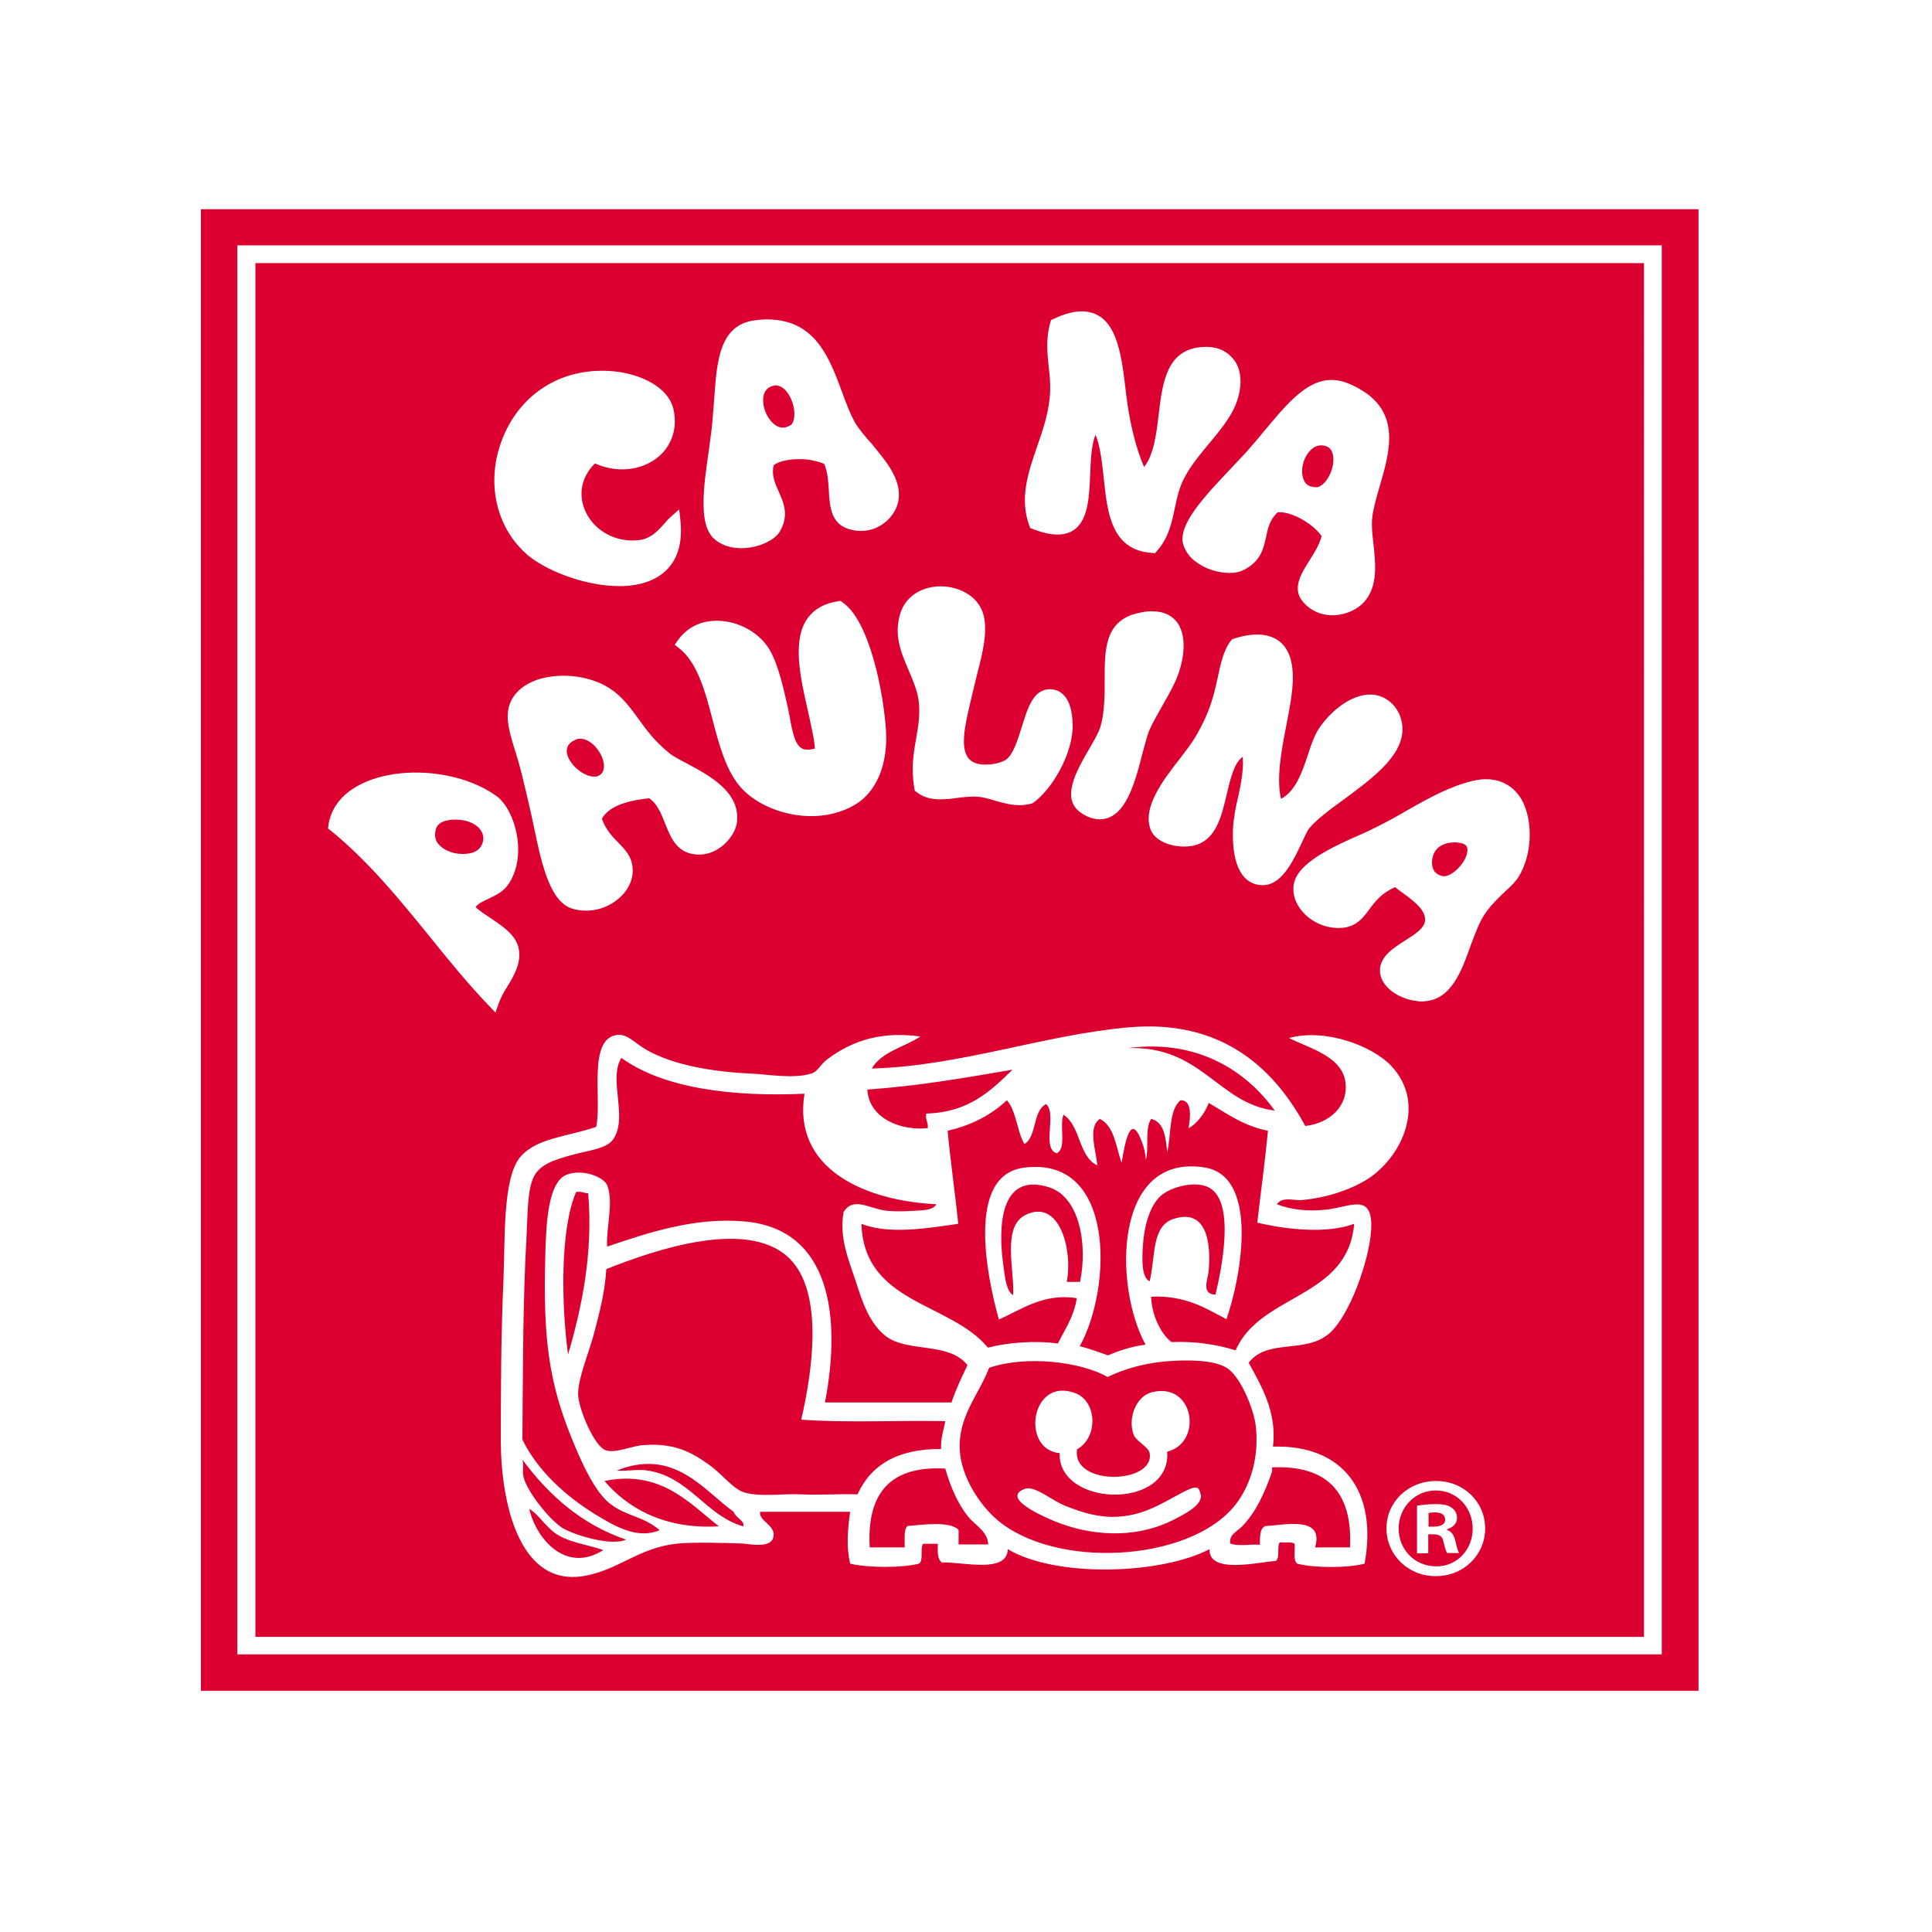<?xml version="1.0" encoding="utf-8"?>
<!-- Generator: Adobe Illustrator 19.2.1, SVG Export Plug-In . SVG Version: 6.00 Build 0)  -->
<svg version="1.1" id="layer" xmlns="http://www.w3.org/2000/svg" xmlns:xlink="http://www.w3.org/1999/xlink" x="0px" y="0px"
	 viewBox="0 0 652 652" style="enable-background:new 0 0 652 652;" xml:space="preserve">
<style type="text/css">
	.st0{fill:#DB0030;}
</style>
<path class="st0" d="M484.2,510.4c-1,0-1.7,0.1-2.1,0.2v4.6h1.8c2.1,0,3.8-0.7,3.8-2.3C487.7,511.3,486.6,510.4,484.2,510.4
	 M478.3,508.1c1.5-0.2,3.6-0.5,6.2-0.5c3.1,0,4.5,0.5,5.5,1.3c1,0.7,1.7,1.8,1.7,3.4c0,2-1.5,3.2-3.4,3.8v0.2
	c1.6,0.5,2.4,1.8,2.9,3.9c0.5,2.4,0.9,3.3,1.2,3.9h-4c-0.5-0.6-0.8-2-1.3-3.9c-0.3-1.7-1.3-2.4-3.4-2.4H482v6.4h-3.8V508.1z
	 M472,515.8c0,7.1,5.4,12.8,12.7,12.8c7,0.1,12.3-5.7,12.3-12.7c0-7.1-5.3-12.9-12.4-12.9h-0.1C477.5,503,472,508.8,472,515.8
	 M312.6,375.8c14.3-0.4,21.7-7.6,29.1-14.8c-15.9,2.7-31.7,5.5-49,6.7c0.6,10,11.7,14,20.4,13C313.3,378.7,312.2,377.9,312.6,375.8
	 M380.7,353.7c24.9-0.8,30.3,18.7,49.5,21.1C420.6,361.4,404.1,350.6,380.7,353.7 M417,455.7c8.3-19.2,37.9-17.4,40-42.7
	c-9.3,3.5-23.2,1.9-32.7-0.4c1.2-10.4,2.6-20.5,3.6-31c-8.2-1.6-13.8-5.8-20-9.4c-1.2,3.6-4.5,7.5-6.8,8.5c0.6-3.3,1.4-9.5-2.7-9.4
	c-4,3.3-3.1,11.6-4.5,17.5c-0.5-5-1-10.1-5.4-11.2c-2.2,3.1-0.7,9.8-1.8,13.9c-0.1-2.1-0.5-3.9-1.4-6.3c-3.8-10.1-5.6,0.3-6.8,7.2
	c-1.9-5.4-2.4-12.3-7.3-14.8c-4.3,2.8-1.2,10.9-0.9,15.7c-6.4-3.1-5.6-13.4-11.4-17.1c-1.5,3.6,1.2,11.4-2.3,13
	c-5.2-1.6,0.2-13.7-3.6-16.6c-4.6,2.4-3,10.9-7.3,13.5c-2.5-4.4-2.7-11.1-5.9-14.8c-5.2,4.9-11.8,8.4-20,10.3
	c1,10.7,2.5,20.9,3.6,31.4c-10.3,1.5-23.4,3.7-32.7,0c0.9,27.1,30,26.4,42.7,41.8c6.4-1.7,15.9-2.5,23.6-1.4c2.4-4.8,5.4-9,6.4-15.3
	c-11.2-1.8-18.8,3.9-26.3,7.2c-4.2-15-10.9-48.5,8.2-51.2c31.3-4.4,30,40.6,19.1,60.2c3.4,0.9,6.5,2,9.5,3.1c3.8-1.6,7.9-3,12.7-3.6
	c-10.8-19.7-10.9-64.8,20-59.8c18.3,3,12.4,36.5,7.3,51.2c-7.2-3.8-13.9-8.1-25.4-7.6c0.1,5.5,2.8,12.1,6.8,15.3
	C403.8,452.6,410.8,453.8,417,455.7 M345.9,410.1c11.7-6,16.2,11.9,14.1,22.5h4.5c2.6-12.8-0.2-28.6-10.4-31.9
	c-16.8-5.4-17.4,13.5-15.4,27c0.5,3.6,0.9,7.9,3.2,9.4C342.5,429.4,338,414.2,345.9,410.1 M407.9,428.8c-0.2,2.8-2.7,8,2.3,8.1
	c2.2-9.3,6.5-30.7-1.8-35.9c-4.4-2.8-13.3-0.6-16.8,2.7c-3.6,3.3-5.5,10.2-5.9,16.6c-0.3,4.5-0.5,11,2.3,12.1
	c2-8.7,0.6-18.8,8.2-21.1C407.3,407.8,408.7,419.5,407.9,428.8 M415.2,520.9c2.4,1,6.8,0.2,10,0.4c0-2.7-0.1-5.5,1.8-6.3
	c6.5-0.3,20-3.6,16.8,7.2h11.8c0.9-18.6-7.7-27.8-26.3-27v1.4c-2.6,7.5-5.5,13.7-10,18.4C417.8,516.6,414.6,517.9,415.2,520.9
	 M345.7,502.5c3.5-1.4,9.3,4,14.1,5.8c3.9,1.5,9.1,3.5,15.4,3.6c10.2,0.1,17.1-4.7,23.6-8.1c5.4-2.8,5.7-2.1,6.4,0.5
	c1,3.7-6.4,7.2-10,9c-12.5,6-27.1,5.1-39.5,0C352.5,511.9,337.7,505.7,345.7,502.5 M393.9,489.9c1.4,19.8-36.9,18.7-36.3,0.5
	c-13.3-1.2-9.7-26.1,5.4-20.2c7.2,2.8,7.7,14.8,0.5,18.9c-2,12.5,26.1,11.8,24.5,1.4c-0.3-2.2-4.6-4.1-5.4-6.3
	c-2.1-5.4,0.7-13.1,6.3-14.4C403.1,466.4,406,486.9,393.9,489.9 M323.9,489.4c0.5,9.4,7.4,19.7,14.1,24.7
	c21.1,15.9,66.1,12.4,79.9-7.6c4.4-6.3,7-15.2,5.9-25.2c-0.7-6.1-5.4-17.2-10-19.8c-4.3-2.5-12.4-2.6-18.6-2.2
	c-8.5,0.5-15.9,2.7-21.4,5.4c-9.4-5.3-27.7-7.3-40-3.1C330.3,470.8,323.3,477.9,323.9,489.4 M293.5,522.2h11.8
	c0.1-2.6-0.4-5.8,0.9-7.2c4.9-0.4,14.4-1.8,17.3,1.3v4.9h10c-0.2-4.5-4.5-6.5-6.8-9.4c-3.6-4.5-6-10.3-7.7-16.2
	C300.3,494.6,292.5,504,293.5,522.2 M239.4,494.4c4.3,3,8.2,8.5,12.3,9.4c5.7,1.4,12.7,0.2,18.6,0.5c6.3,0.3,12.4-0.2,19.1,0
	c4.5-9.9,13.5-15.4,28.2-15.3c-0.2-3.8,0.9-6.3,1.4-9.4c-16.1-0.3-33.3,0.6-48.6-0.5c3.8-16.5,7.2-41.1-2.7-53
	c-13.5-16.2-47.7-3.9-63.1,2.2c-0.4,7.4-2.2,14.4-4.1,21.6c-1.5,5.8-5.5,15.3-5.4,20.7c0.1,4.7,5.5,17.8,9.5,18.9
	c3.5,0.9,8.6-1.5,12.3-1.8C228,486.8,233.8,490.4,239.4,494.4 M191.7,457.1c4.6-15.6,8.5-34,6.8-54.4c-1.5,0-2.3-0.8-4.1-0.4
	C188.9,415.2,189.5,440.8,191.7,457.1 M218.1,496.2c14.4,1.9,20,15.3,32.7,18.9c0.8-1.7-2.7-3-3.2-4.9c-10-7.1-20.1-21.8-39.5-13.9
	C211.9,496.5,215,495.8,218.1,496.2 M242.6,515.1c-9.9-7.8-19.7-19.2-38.6-15.3C211.4,508.5,223.7,516.2,242.6,515.1 M178.6,509.2
	c2.4,10.3,12.5,21.9,25,13.9c-5.3-1.8-10.6-2.4-15-4.9C184.2,515.7,182.1,511.2,178.6,509.2 M176.3,492.6c0.6,2-0.2,4,0.5,6.3
	c1.5,5.1,9.3,14.8,13.6,17.1c5.1,2.6,16.1,5.7,20.9,3.6C195.9,514.3,185.1,504.4,176.3,492.6 M177.7,417.1
	c-1.3,22.8-1.2,45.7-1.4,68.7c5,10.4,14.6,19.1,24.5,25.2c6.6,4,14.2,8.6,21.8,5.4c-5.5-4.8-11.2-4.6-16.8-9
	c-5-3.9-9.4-13.5-12.7-21.6c-7.9-19.3-9.8-34.1-9.1-61.1c0.3-10.6,0.6-25.7,7.3-28.3c5.2-2,12.4,0.7,13.6,3.6
	c2.3,5.6-0.4,14.3,0,20.7c13.5-4.6,29.5-10,46.3-8.5c29.1,2.5,32.8,32.2,27.2,61.1h42.7c1.5-4.5,3.5-8.6,5.4-12.6
	c-6.3-8-20.4-4.1-27.7-9.9c-5.5-4.4-7.8-11.5-10-18.4c-2.3-7-5.7-14.7-4.1-23.4c3.4-5.3,8.5-1.1,14.5-0.4c3.1,0.3,6.6,0.2,9.5,0
	c2.3-0.2,6.1,0,7.3-2.2c-24.6-1.2-48.6-12.2-44.5-37.3c-24.2,1.1-47.7-1.8-61.8-12.1c-4.5,7.2,2.3,20-2.7,27.4
	c-2.3,3.4-8.5,3.8-14.1,5.4c-5.7,1.6-10.5,3-12.7,7.2C177.9,401.6,178.1,410,177.7,417.1 M203.7,257.3c-0.7-3.8-4.5-8.2-8.1-8
	c-0.6,0-1.2,0.2-1.7,0.5c-2.3,1.1-3.1,2.8-2.4,5.1c1.2,3.7,5.9,7.4,9.3,7.2h0c0.3,0,0.5-0.1,0.7-0.1
	C203.9,261.2,204,259,203.7,257.3 M162.2,285.8c1.1-1.7,1.2-3.4,0.4-5c-1-2-3.4-3.5-6.4-4c-0.8-0.1-1.6-0.2-2.5-0.2
	c-3.5,0-5.8,1-6.5,2.9c-0.6,1.8-0.5,3.5,0.4,4.9c1.2,1.7,3.5,3.1,6.3,3.6C157,288.5,160.7,288.1,162.2,285.8 M267.1,143.3
	c1.4-1.8,1.3-5.5-0.2-8.8c-1.2-2.6-2.9-4.2-4.7-4.4c-0.4-0.1-0.9,0-1.3,0.1c-3.5,0.9-3.5,4.4-3.3,5.9c0.4,4,3.3,7.9,6.2,8.2h0
	C264.8,144.4,265.9,144.1,267.1,143.3 M449.8,157.1c0.5-2.7,0-5-1.3-6c-0.3-0.3-0.7-0.4-1.2-0.6c-3.5-1-5.6,1.9-6.4,3.2
	c-2.1,3.6-1.9,8.2,0.3,9.9c0.8,0.6,2,0.9,3.5,0.8C447,163.7,449.1,160.6,449.8,157.1 M495.2,287.3c0.2-1.8-0.6-2.6-2.9-2.9
	c-0.2,0-0.4,0-0.6-0.1c-3.4-0.2-7.3,1-8.2,4.9c-0.5,2-0.2,3.8,0.7,5c0.7,0.8,1.6,1.3,2.9,1.5C489.8,296,494.8,291.3,495.2,287.3
	 M512.5,295.9c-0.9,1.5-2.5,3.1-4.4,4.8c-2.4,2.3-5.1,4.8-7.3,8.2c-1.7,2.6-3,6.3-4.5,10.2c-3,8.5-6.5,18.2-15.5,18.8
	c-0.9,0.1-1.9,0.1-2.8-0.1c-6.2-0.7-12.6-5.1-12.3-10.7c0.3-4.5,4.6-7.2,8.5-9.7c3.3-2.1,6.3-4,6.7-6.5c0.5-3.7-3.7-6.8-8.1-10
	c-0.7-0.5-1.4-1-2-1.5c-4.6,2-6.8,4.9-8.7,7.5c-2.1,2.8-4.2,5.7-8.9,6.2c-5.1,0.5-10.3-1.6-13.6-5.4c-2.4-2.7-3.5-6-3-9.1
	c1-7.4,13.4-12.9,22.4-16.9c1.8-0.8,3.4-1.5,4.7-2.2c4-1.9,7.7-4,11.3-6.1c7.4-4.2,14.5-8.1,22.1-9.9c7.2-1.7,13.1,0.7,16.4,6.3
	C517.5,277.1,517.1,288.4,512.5,295.9 M473.3,246.2c-0.1,9.2-10.6,16.8-19.8,23.6c-4.8,3.5-9.3,6.8-11.7,9.8
	c-0.6,0.7-1.4,2.5-2.3,4.4c-2.8,6-6.6,14.2-12.7,14.7l-0.3,0c-2.3,0.1-4.3-0.6-5.9-2c-4.4-3.9-4.7-12.3-4.5-17
	c0.2-3.7,0.9-7.2,1.7-10.6c1-4.6,1.9-8.9,1.6-13.7c-2.9,2-4.1,7.2-5.4,12.6c-1.7,7.3-3.5,14.9-10.2,17.1c-4.9,1.6-13.3,0-15.4-4.9
	c-3.1-7.5,4-16.8,9.8-24.2c2-2.6,3.9-5.1,5.1-7.1c3.1-5.2,5.1-9.9,6.5-15.3c0.4-1.5,0.7-3,1.1-4.7c1-4.8,2.1-9.8,4.6-12.8l0.4-0.4
	l0.6-0.2c6.9-2.2,12.1-1.7,15.6,1.2c2.9,2.5,4.3,6.7,4.2,12.6c-0.1,4.6-1.1,9.9-2.2,15.5c-1.7,8.7-3.4,17.8-1.8,24.8
	c4.9-2.6,7-8.7,9-14.6c0.9-2.8,1.8-5.5,3-7.8c2-3.8,9.2-12.3,17.5-12.8c0.5,0,1,0,1.5,0C469,235,473.3,239.9,473.3,246.2
	 M465.7,163.8c-1.1,3.8-2.2,7.5-2.6,10.8c-0.3,2.5,0,5.6,0.4,8.9c0.7,6.7,1.6,14.3-3.1,19.6c-2.2,2.5-5.9,4.2-9.6,4.5
	c-4.3,0.3-8.2-1.2-11-4.4c-3.9-4.5-0.8-9.4,2.2-14.2c1.7-2.7,3.4-5.4,4-8.1c-0.9-1.3-2.2-2.6-3.8-3.8c-3.7-2.8-8.1-4.5-11-4.2
	c-2.6,2.3-3.3,5.2-3.9,8.2c-0.9,4-1.8,8.5-7.9,11.4c-3.5,1.7-10.8,0.9-15.8-2.9c-2.2-1.6-3.6-3.6-4.3-5.9
	c-1.9-6.6,7.3-16.3,16.2-25.7c1.7-1.8,3.3-3.5,4.8-5.1c2.4-2.7,4.7-5.4,6.9-8.1c8.6-10.3,16.6-20,27.8-15.4c2.5,1,4.7,2.3,6.5,3.6
	C472.3,141.1,468.8,153.1,465.7,163.8 M418.3,132.2c-1.2,6.6-5.6,11.9-10.2,17.4c-2.8,3.4-5.7,6.8-7.9,10.7c-2.2,3.8-3,7.7-3.8,11.5
	c-1,4.8-2.1,9.8-6,14.2l-0.6,0.7l-0.9-0.1c-13.9-0.8-15.2-13.7-16.4-25.1c-0.6-5.3-1.1-10.7-2.8-14.8c-1.4,3.5-1.6,8.6-1.8,13.5
	c-0.3,7.5-0.7,14.7-4.9,18.2c-3.2,2.6-7.9,2.7-14.5,0.1l-0.8-0.3l-0.3-0.7c-3.4-9.3-0.5-17.8,2.6-26.8c2.1-6,4.2-12.2,4.4-18.9
	c0.1-2.8-0.2-5.5-0.5-8.1c-0.5-4.7-1-9.6,0.6-15l0.2-0.7l0.7-0.3c4-1.9,7.4-2.8,10.4-2.6c10.9,0.6,12.6,14,14,25.9l0.3,2.5
	c1.2,9.6,3.3,17.9,6,24.1c3.2-4,4.1-10.8,4.9-17.5c1.3-11,2.7-22.3,14.9-23c4.2-0.3,7.6,1,9.9,3.6
	C418.3,123.3,419.2,127.4,418.3,132.2 M344.8,245.4c2-6.4,3.8-12.5,9.2-12.8l0.2,0c1.7,0,3.2,0.5,4.4,1.6c3.3,2.9,3.4,8.9,3.4,11.3
	c-0.3,9.6-7.2,21.1-13.3,25.4l-0.3,0.2l-0.4,0.1c-1,0.3-2,0.4-3,0.5c-3.3,0.2-6.3-0.7-9.2-1.5c-2-0.6-4-1.2-5.8-1.3
	c-2.1-0.2-4.8,0.1-7.2,0.4c-1.4,0.2-2.8,0.4-4.2,0.4c-2.7,0.2-6.3,0-9.4-2.5l-0.5-0.4l-0.1-0.6c-1.2-6.8-0.3-12.1,0.6-17.1
	c0.7-4,1.3-7.7,0.9-12.1c-0.4-3.7-1.9-7.1-3.4-10.7c-2.6-6-5.3-12.3-2.7-19.8c1.8-5,6.4-8.2,12.4-8.6c6.3-0.4,13.7,2.8,15.5,9.6
	c1.5,5.7-0.3,12.9-2.1,19.8c-0.5,2-1,4.1-1.5,6.2c-0.3,1.2-0.6,2.5-0.9,3.8c-1.7,7.4-3.7,15.7-0.1,19.1c1.3,1.2,3.5,1.8,6.2,1.6
	c2.2-0.1,4.4-0.7,5.8-1.5C341.8,255,343.4,249.9,344.8,245.4 M303.3,168.2c-0.3,3.2-2.3,6.5-5.3,8.6c-3.4,2.4-7.5,3-11.7,1.7
	c-5.9-1.9-6.3-7.6-6.6-13.1c-0.2-3.1-0.4-6.3-1.6-8.9c-1.5-0.6-3.4-1.1-5.4-1.4c-4.7-0.5-9.4,0.2-11.6,1.9c-0.8,3.3,0.4,6,1.7,8.9
	c1.7,3.8,3.6,8.1,0.3,13.6c-1.9,3.1-8.4,6.1-14.8,5.4c-2.8-0.3-5.2-1.3-7.1-2.9c-5.6-4.6-3.8-17.5-2-29.9c0.3-2.3,0.6-4.6,0.9-6.8
	c0.4-3.5,0.6-6.9,0.9-10.3c0.9-13,1.7-25.3,13.7-26.9c2.7-0.4,5.2-0.4,7.5-0.1c13.6,1.6,18,13.6,21.9,24.1c1.4,3.8,2.7,7.4,4.4,10.4
	c1.3,2.3,3.4,4.7,5.7,7.3C298.7,155.3,304,161.3,303.3,168.2 M242.5,209.5c7.1,0.2,14,4.2,17.3,9.9c3,5.2,4.8,13.7,6.3,20.4l0.1,0.7
	c0.2,0.8,0.4,1.7,0.5,2.6c1.1,5.7,2.1,9.8,5.6,9.9c0.8,0,1.7-0.1,2.7-0.4c-0.2-3.4-1.3-7.8-2.3-12.5c-2.6-11.4-5.6-24.4,0.1-31.8
	c2.2-2.9,5.6-4.7,10-5.4l0.9-0.1l0.7,0.5c9,6.3,13.7,29.8,14.6,43.2c0.7,11.4-3.2,20.8-10.5,25.1c-4.6,2.7-10,4-15.8,3.8
	c-9.3-0.3-18.5-4.4-23.4-10.5c-4.5-5.6-6.7-13.9-8.8-21.9c-2.5-9.6-5.1-19.5-11.5-24.4l-1.3-1l0.9-1.3
	C231.8,211.7,236.7,209.3,242.5,209.5 M225,192.3c-3.6,3.6-9.1,5.5-15.9,5.5c-12,0-25.5-5.5-31.5-10.9c-10.9-9.7-13.9-26-7.3-40.6
	c6.5-14.5,20.5-22.5,36.7-21c8.9,0.8,18.6,5.2,20.3,12.9c1.2,5.4-0.1,10.6-3.5,14.4c-3.3,3.7-8.4,5.8-13.9,5.8c-3.1,0-6.2-0.7-9.1-2
	c-4.5,4.4-5.8,10.3-3.3,16c2.9,6.6,10.1,10.7,17.9,9.9c4.1-0.4,6.5-3,8.8-5.6c0.8-0.9,1.5-1.7,2.3-2.4l2.7-2.4l0.4,3.5
	C230.4,182.7,228.9,188.4,225,192.3 M150.1,261.6c6.7,1.2,12.8,3.7,17.4,7c6.4,4.6,10.8,20.6,3.8,30.2c-1.7,2.3-4.2,3.4-6.4,4.5
	c-1.8,0.8-3.5,1.6-4.4,2.8c1.3,1.3,3.1,2.4,5,3.7c4.3,2.9,9.3,6.1,9.7,11.4c0.4,4.4-1.8,8.1-3.9,11.6c-1.2,1.9-2.4,4-3.1,6.1l-1,2.8
	l-2.2-2.3c-7.3-7.6-13.9-15.8-20.3-23.7c-9.9-12.2-20.2-24.9-33.2-35.5l-0.8-0.6l0.1-0.9c0.7-5.2,3.7-9.6,8.6-12.7
	C126.9,261.2,138.6,259.5,150.1,261.6 M203.1,276.3c1.4,3.8,3.5,6,5.6,8.1c2.3,2.4,4.5,4.6,4.8,8.6c0.3,3.1-1,6.5-3.6,9.2
	c-2.9,3-7,4.9-11.2,5.1c-1.8,0.1-3.7-0.1-5.4-0.6c-7.4-2.1-10.3-14-13-27.1c-0.4-1.8-0.7-3.4-1-4.7c-0.4-1.6-0.7-3.2-1.1-4.8
	c-1-4.1-1.9-8.3-3.1-12.6c-0.4-1.4-0.9-2.9-1.3-4.3c-1.7-5.4-3.5-11.1-1.7-15.8c2.1-5.4,8.1-8.8,16.1-9.3c6.4-0.4,13,1.2,17.7,4.3
	c4.1,2.7,6.7,6.3,9.5,10.1c2.7,3.8,5.6,7.7,10.4,11.6c1.3,1.1,3.6,2.3,6.1,3.6c7.6,4.1,18,9.6,16.8,19.8
	c-0.5,4.3-5.4,10.5-12.2,10.9c-0.7,0-1.4,0-2.1-0.1c-6.1-0.7-8.1-5.8-9.9-10.3c-1.3-3.3-2.7-6.8-5.4-8.6
	C210.4,270.3,205.3,272.5,203.1,276.3 M372.8,229.2c0-9.7-0.1-19.8,11.3-22.3c1.6-0.4,3.1-0.6,4.4-0.6c4.9-0.1,7.5,2,8.8,3.8
	c3.7,5.1,2.1,14.2-1,20.6c-1.3,2.7-2.7,5.1-4,7.4c-1.6,2.9-3.2,5.5-4.5,8.5c-0.6,1.5-1.3,4.1-2.1,7.1c-2.6,10.1-5.7,22.6-14.4,22.8
	c-2,0-4.1-0.6-6.2-2c-7.4-4.7-1.9-14.2,2.5-21.8c1.7-2.9,3.2-5.6,3.8-7.5C372.8,240.2,372.8,234.6,372.8,229.2 M169,486.4
	c0-17.9,0.1-36.6,0.9-54.4c0.6-13.3-0.4-34.9,5.9-41.8c5.6-6.2,15.3-6.5,25.4-9.9c2-9.1-2.9-29.4,6.8-31c3.7-0.6,6,2.6,10,4.9
	c9,5.2,22.3,7.5,35.4,8.1c5.3,0.2,14.2,1.9,20.4,0c2.3-0.7,3.2-3.3,5.5-4.9c8.7-6.5,18.7-9.4,31.3-7.6c-5.4,3.6-13.1,5.1-16.4,10.8
	c29.8-0.8,58.1-11.4,86.8-13.9c30.6-2.7,48.5,13,59.5,33.3c8.4-1,14.4-6.8,13.6-14.4c-0.9-9.1-12.2-11.8-19.1-15.3
	c12.5-3.4,28.3,2.8,34.5,9.4c12.3,13.1,3.2,31.5-8.6,38.6c-5.7,3.4-13.5,6-21.8,6.7c-2.4,0.2-6.3-1.3-8.2,1.4
	c4.9,1.9,10.6,2.5,16.8,1.8c7.9-0.8,15.9-6.2,15,7.2c-0.7,10.3-7.3,28.7-14.1,34.6c-8.1,7-20.9,1.6-27.2,9.9
	c4.2,7.7,9.6,16.6,8.2,28.3c23.7-0.7,35.4,15.2,30.9,39.5c-5.7,1.5-17,1.5-22.7,0c-1.5-1.1-0.7-4.4-0.9-6.7c-1-0.8-3.3-0.3-5-0.5
	c-1.1,1.5,0.2,5.3-1.4,6.3c-5.7,0.3-22.7,4.6-22.3-4c-16.5,8.6-51.9,9.7-68.1,0c-0.2,8.4-15.4,4.2-22.2,4.5c-1.6-1-1.5-3.7-1.4-6.3
	h-5c-1.1,1.6,0.3,5.7-1.4,6.7c-5.9,1.5-17.3,1.4-23.2,0c-1.3-5.6-0.9-11.1,0-17.5h-30.4c-0.5,3.2,5.4,4.5,4.5,8.5
	c-0.8,4-8.3,2.3-10.4,2.2c-5-0.2-16.7-0.5-21.8,0c-12.7,1.2-19.7,8.6-30.9,10.8C175.3,536.3,169.1,507.3,169,486.4 M467.9,515.8
	c0-9,7.4-16,16.7-16h0.1c9.2,0,16.5,7,16.5,16c0,9-7.3,16.1-16.6,16.1C475.3,532,467.9,524.8,467.9,515.8 M554.8,88.8H86.2v463.6
	h468.6V88.8z M560.8,558.3H80.1V82.8h480.7V558.3z M573.2,70.6H67.8v500h505.4V70.6z"/>
</svg>
